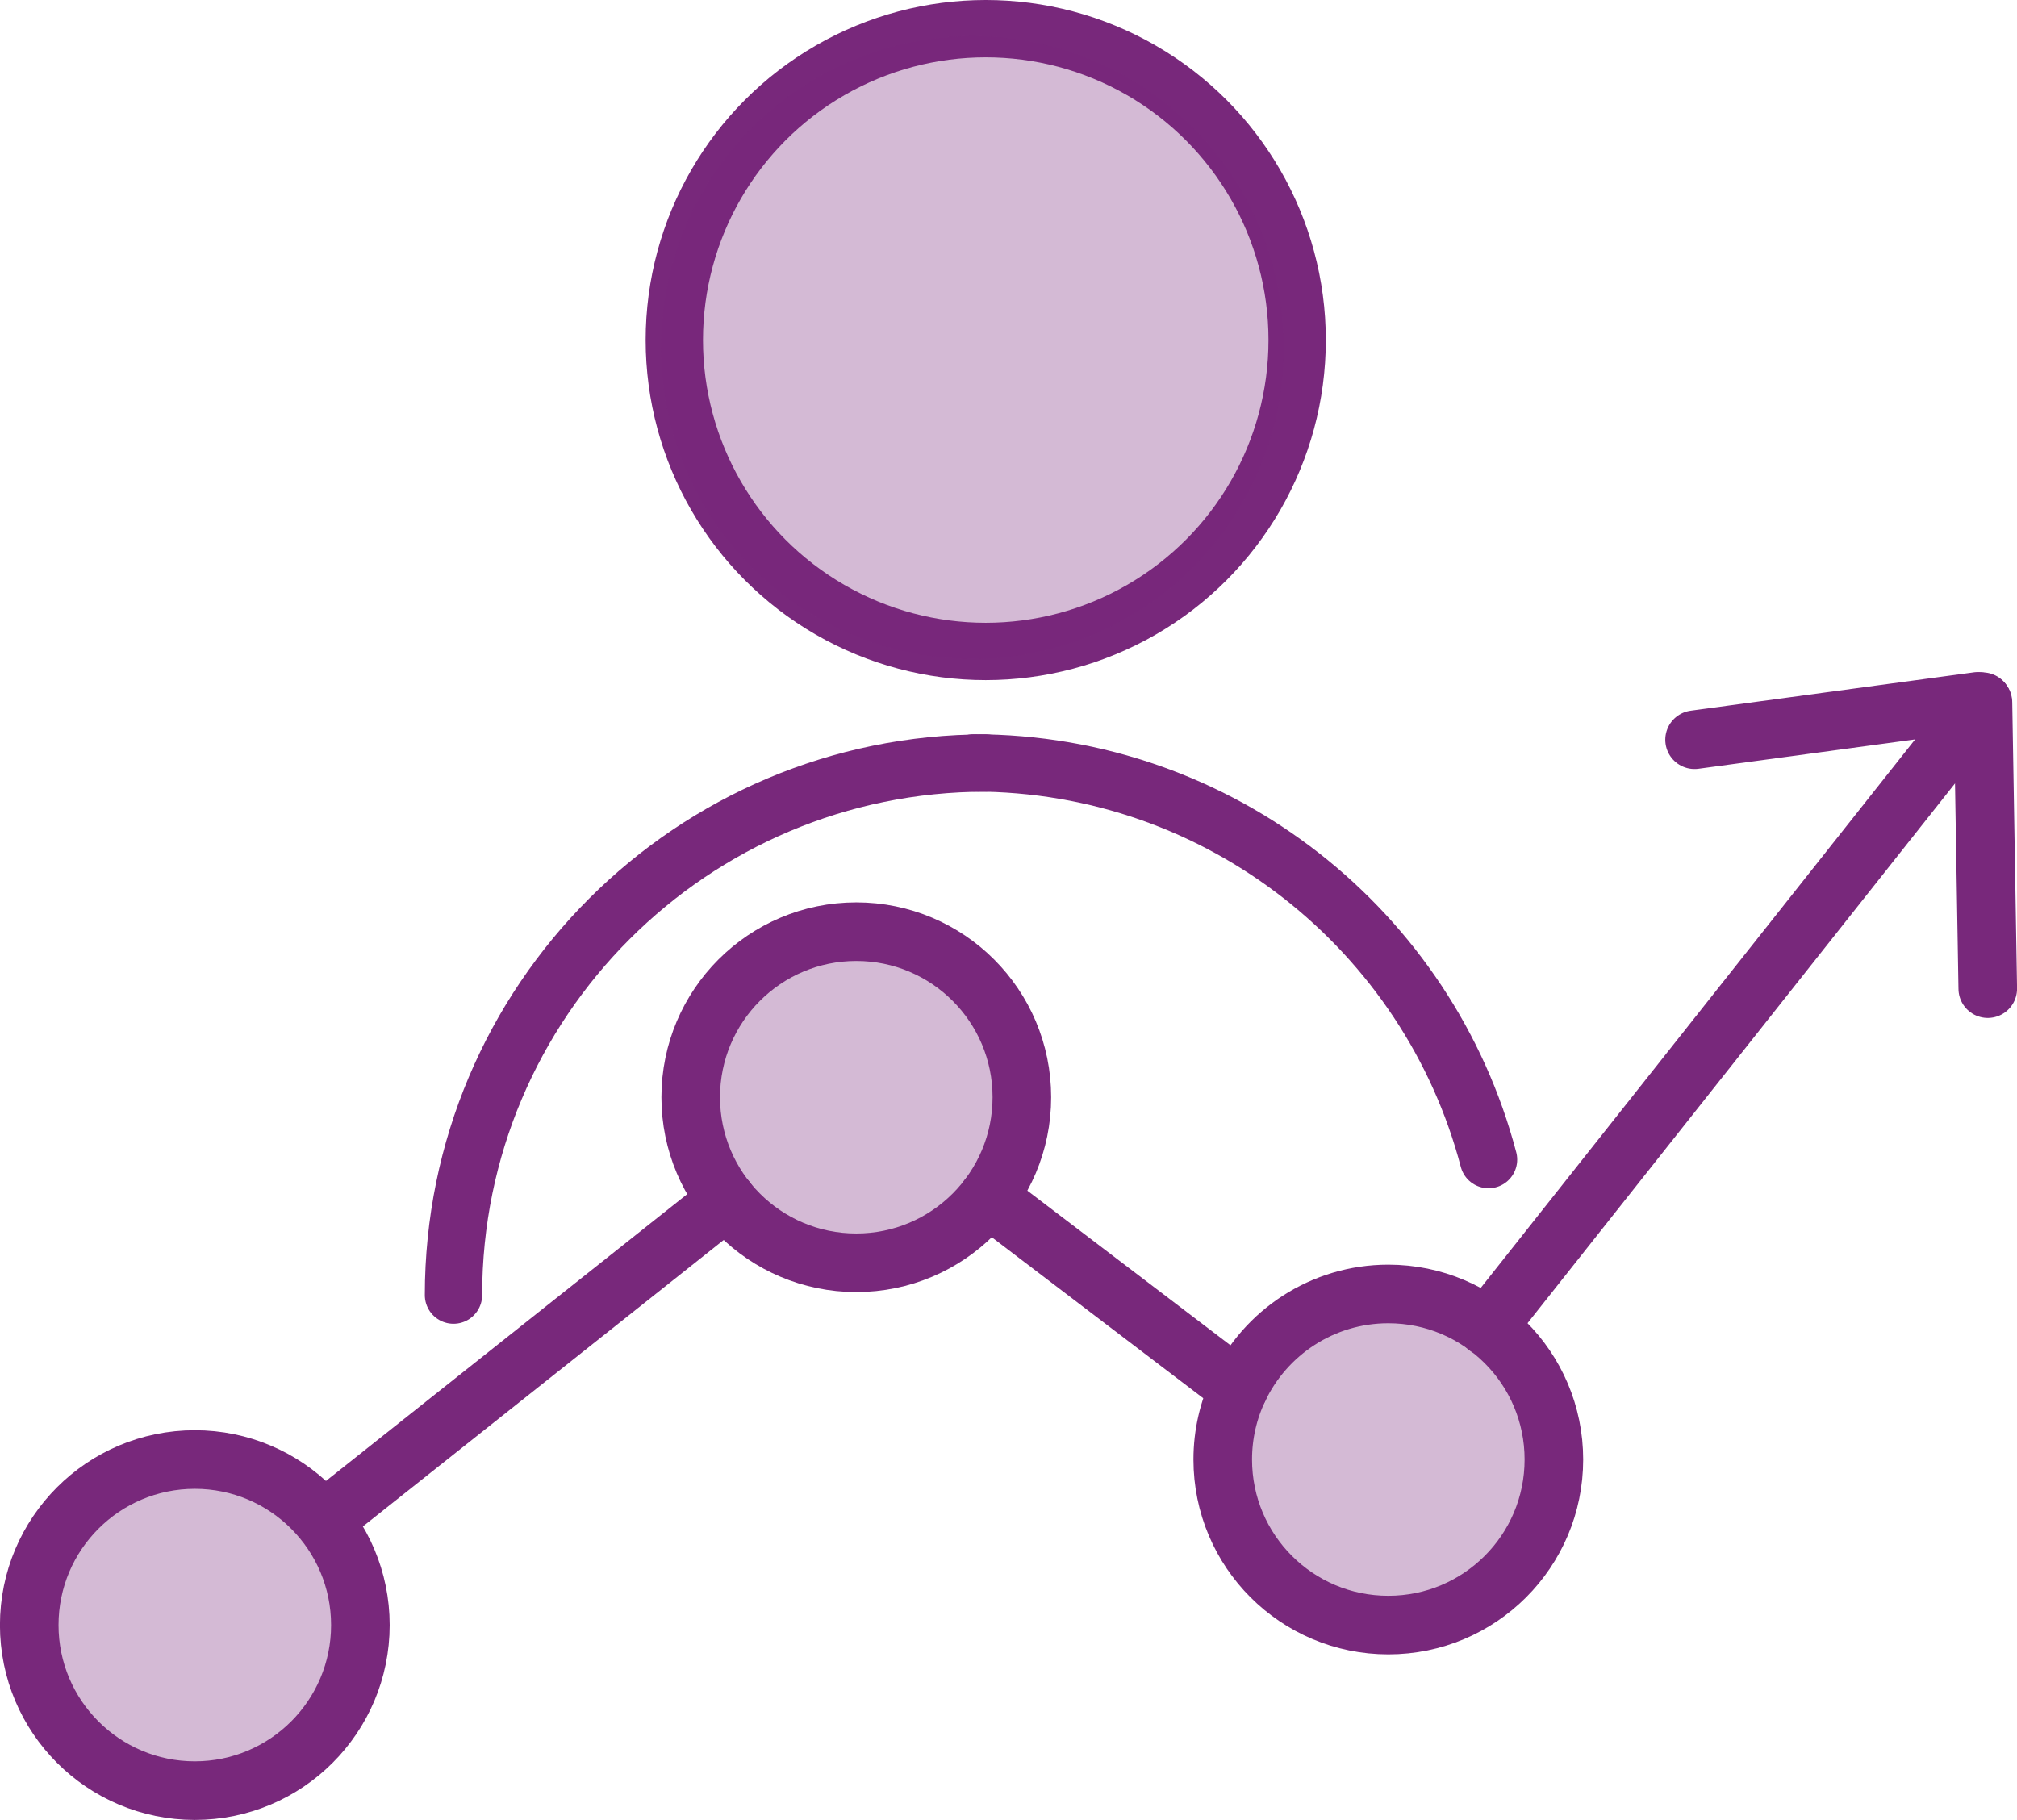 <?xml version="1.0" encoding="UTF-8"?> <svg xmlns="http://www.w3.org/2000/svg" id="Layer_2" viewBox="0 0 175.91 158.74"><defs><style>.cls-1{stroke-width:5.11px;}.cls-1,.cls-2{fill:none;stroke:#78287b;stroke-linecap:round;}.cls-3{fill:#78287b;opacity:.32;}.cls-2{stroke-width:5px;}</style></defs><g id="Layer_50"><g><circle class="cls-2" cx="85.97" cy="29.66" r="27.16"></circle><path class="cls-2" d="M39.55,112.96c0-25.63,20.78-46.41,46.42-46.41"></path><path class="cls-2" d="M129.82,101.14c-5.23-19.91-23.35-34.6-44.9-34.6"></path><circle class="cls-3" cx="84.81" cy="30.31" r="27.16"></circle><circle class="cls-3" cx="74.93" cy="95.49" r="14.22"></circle><circle class="cls-3" cx="121.58" cy="125.8" r="14.22"></circle><circle class="cls-3" cx="17.4" cy="141.63" r="14.22"></circle></g></g><g id="Layer_52"><g><line class="cls-1" x1="129.7" y1="115.74" x2="172.89" y2="61.2"></line><line class="cls-1" x1="86.17" y1="104.45" x2="108.04" y2="121.1"></line><line class="cls-1" x1="28.91" y1="132.05" x2="63.38" y2="104.68"></line><circle class="cls-1" cx="74.68" cy="95.7" r="14.44"></circle><path class="cls-1" d="M108.04,121.1c2.32-4.87,7.29-8.24,13.04-8.24,7.97,0,14.44,6.46,14.44,14.44s-6.46,14.44-14.44,14.44-14.44-6.46-14.44-14.44c0-2.22,.5-4.32,1.4-6.2"></path><circle class="cls-1" cx="16.99" cy="141.74" r="14.44"></circle><line class="cls-1" x1="147.79" y1="64.52" x2="172.51" y2="61.17"></line><line class="cls-1" x1="173.36" y1="86.23" x2="172.94" y2="61.28"></line></g></g></svg> 